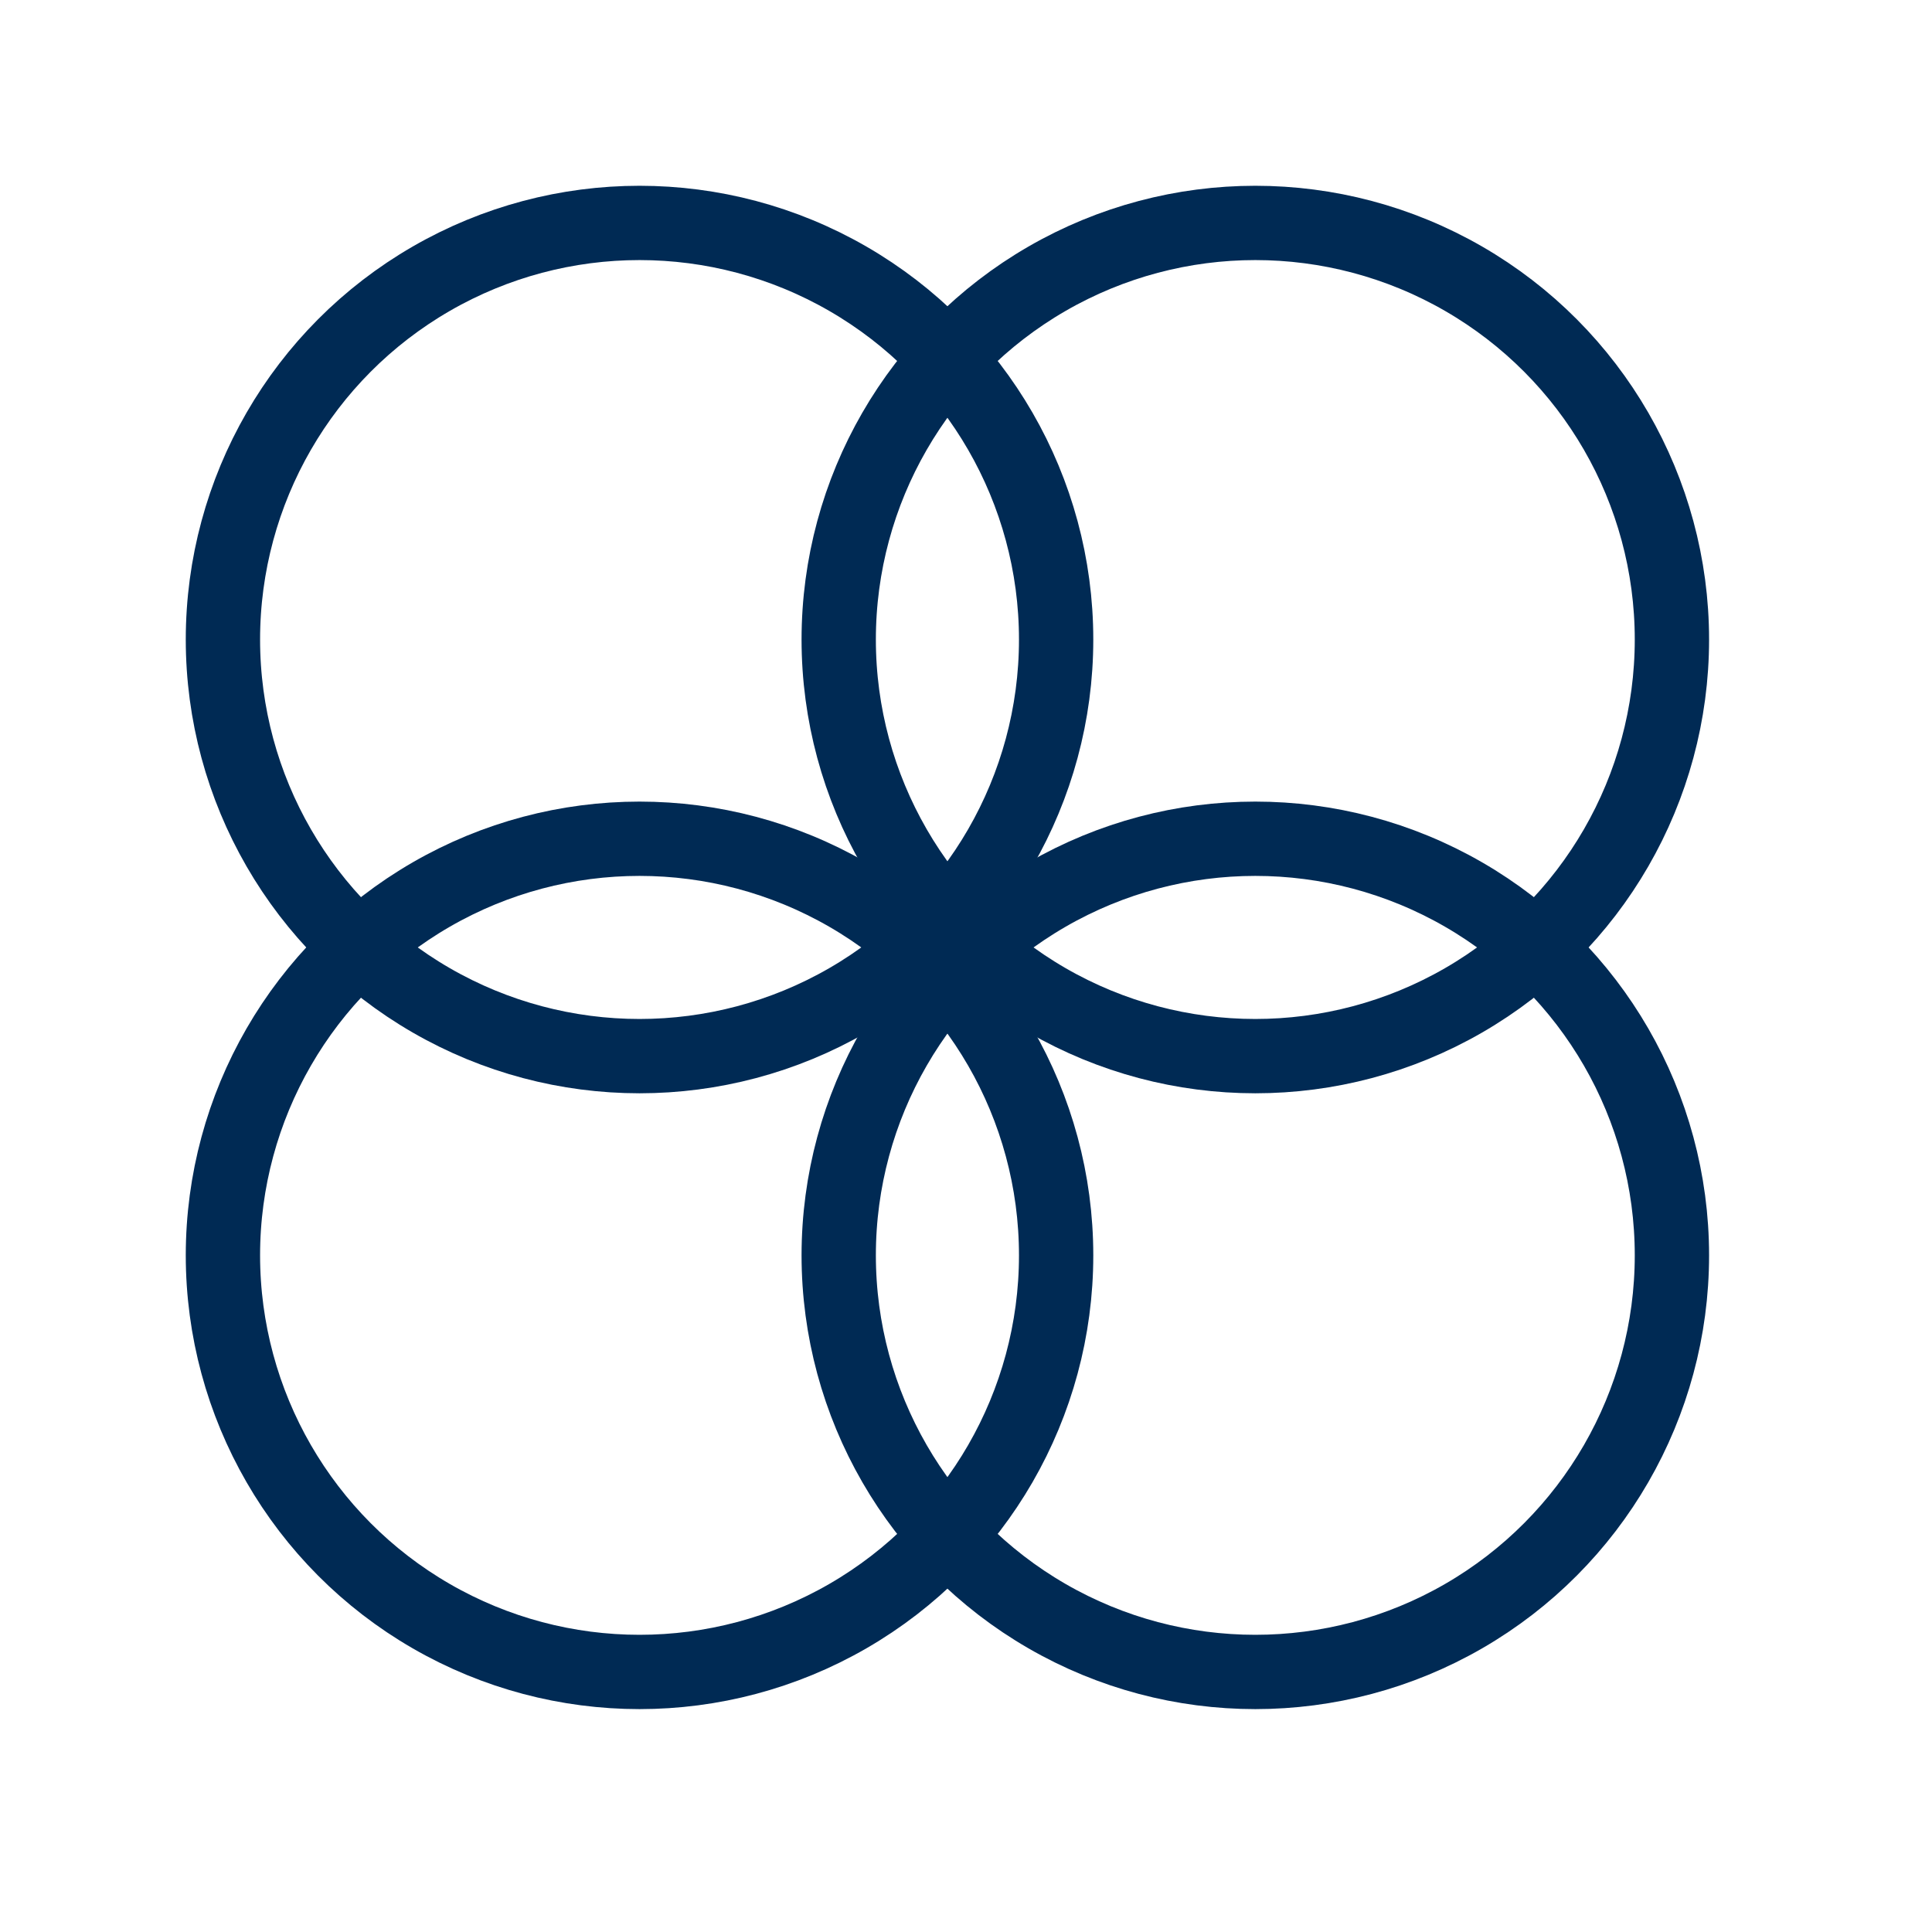 <svg width="52" height="52" viewBox="0 0 52 52" fill="none" xmlns="http://www.w3.org/2000/svg">
<circle cx="17.213" cy="17.213" r="11.213" stroke="#002A54" stroke-width="2"/>
<circle cx="17.213" cy="33.788" r="11.213" stroke="#002A54" stroke-width="2"/>
<circle cx="33.787" cy="17.213" r="11.213" stroke="#002A54" stroke-width="2"/>
<circle cx="33.787" cy="33.788" r="11.213" stroke="#002A54" stroke-width="2"/>
</svg>
